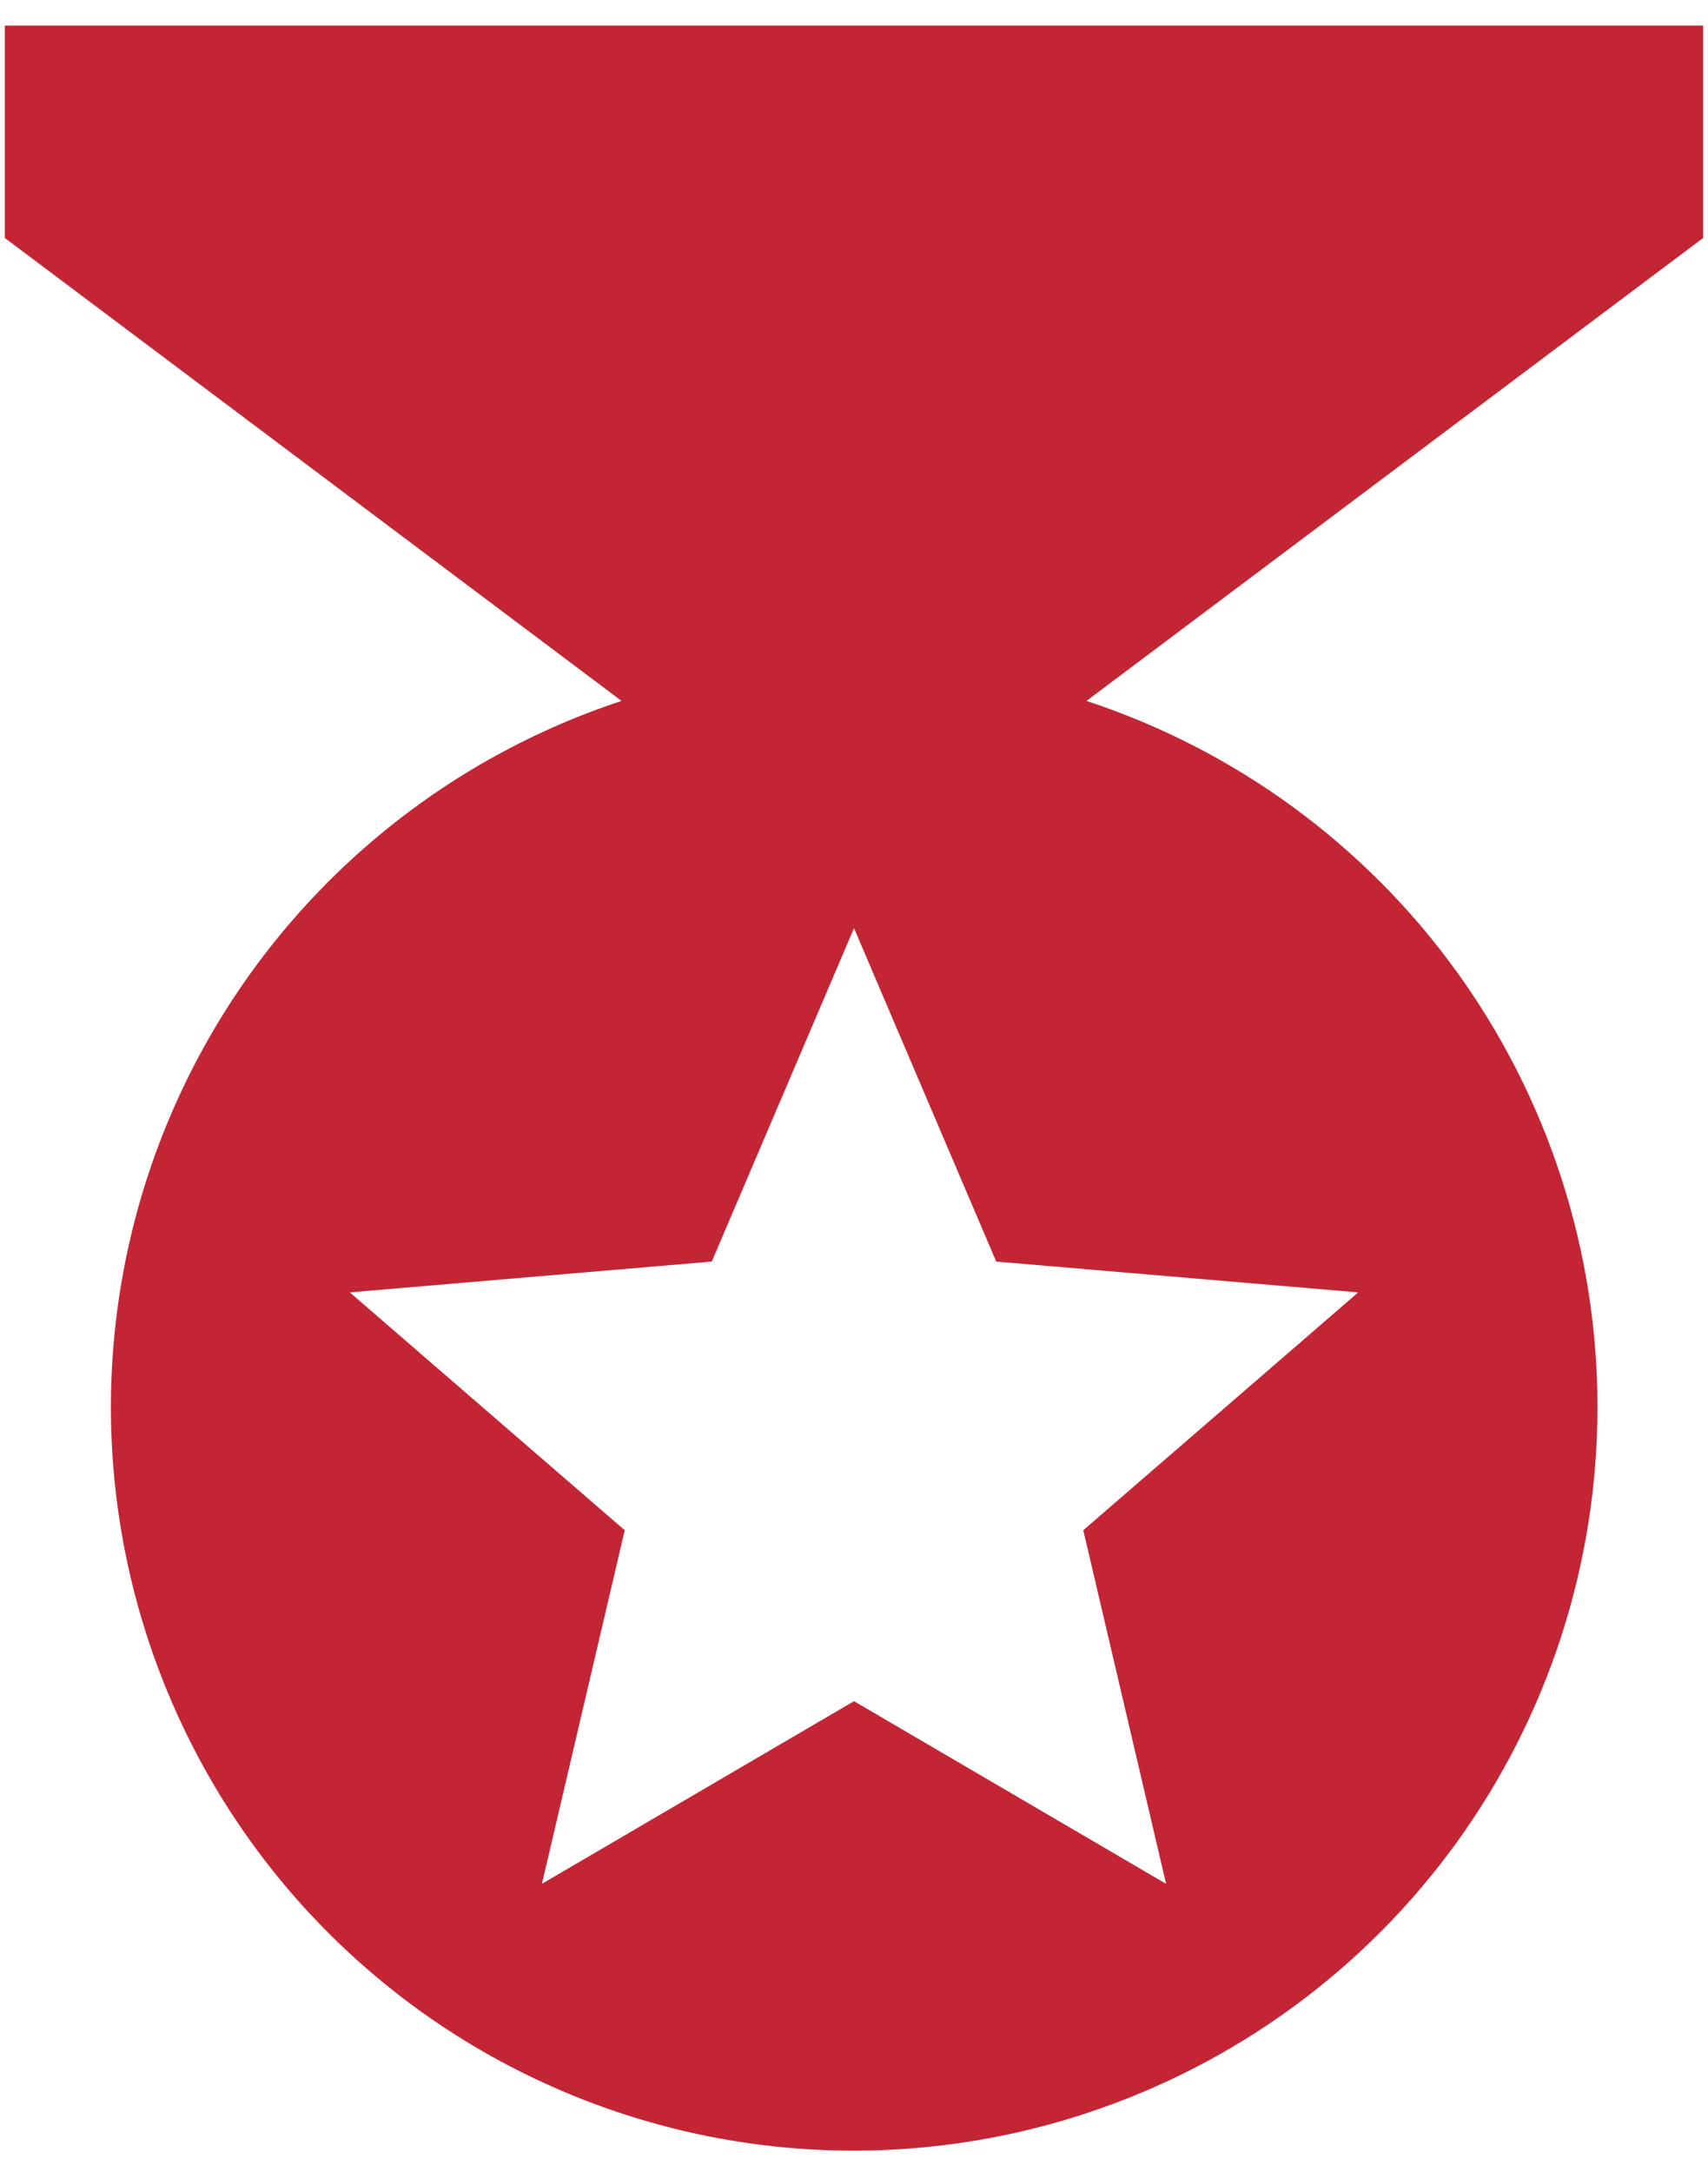<svg width="59" height="75" viewBox="0 0 59 75" fill="none" xmlns="http://www.w3.org/2000/svg">
<path d="M58.833 0.883H0.167V8.217L21.47 24.203C15.005 26.335 9.65 30.947 6.584 37.025C3.518 43.103 2.99 50.15 5.117 56.617C6.169 59.82 7.843 62.785 10.042 65.341C12.241 67.897 14.922 69.995 17.933 71.513C20.943 73.032 24.224 73.943 27.587 74.193C30.949 74.443 34.328 74.027 37.53 72.97C42.665 71.282 47.136 68.016 50.306 63.638C53.476 59.259 55.182 53.992 55.182 48.587C55.182 43.181 53.476 37.914 50.306 33.535C47.136 29.157 42.665 25.891 37.53 24.203L58.833 8.217V0.883ZM40.28 65.05L29.5 58.743L18.72 65.05L21.58 52.84L12.083 44.627L24.587 43.563L29.5 32.05L34.413 43.563L46.917 44.627L37.42 52.84L40.28 65.05Z" fill="#C32535"/>
</svg>
